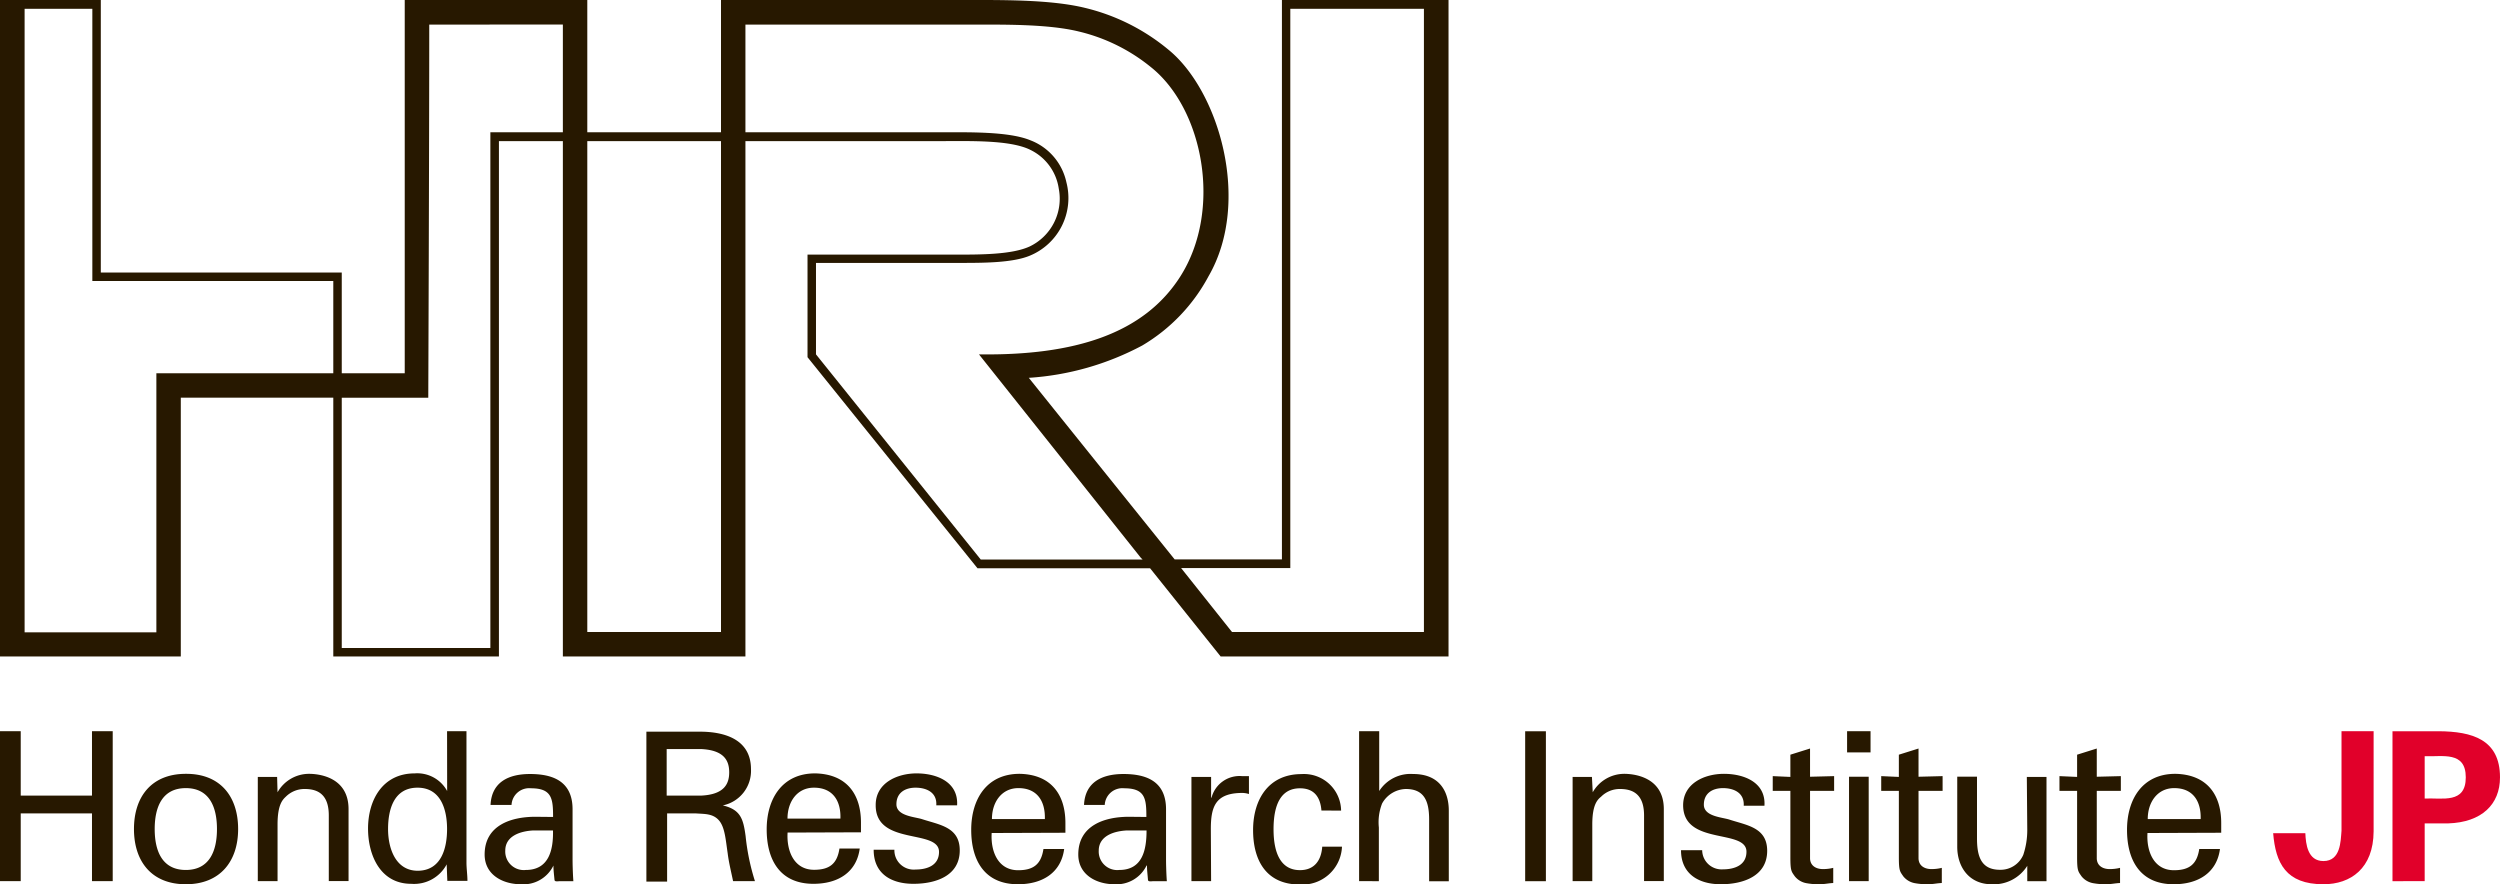 <svg xmlns="http://www.w3.org/2000/svg" xmlns:xlink="http://www.w3.org/1999/xlink" viewBox="0 0 283.46 100.26"><defs><style>.cls-1{fill:none;}.cls-2{clip-path:url(#clip-path);}.cls-3{fill:#271800;}.cls-4{fill:#e1002a;}</style><clipPath id="clip-path" transform="translate(0 0)"><rect class="cls-1" width="283.46" height="100.26"/></clipPath></defs><g id="レイヤー_2" data-name="レイヤー 2"><g id="Layer_1" data-name="Layer 1"><g class="cls-2"><path class="cls-3" d="M66.59,71.66H81.75V16H66.59ZM84.52,2.79V15H106.4c3.33,0,7.95-.12,10.44.91a6.58,6.58,0,0,1,4.07,4.75A7.07,7.07,0,0,1,116.74,29c-2,.82-5.34.81-8.1.81H92.52V40.18L111.2,63.44h18.35l-.21-.21L111,40.18c10.86.15,18.71-2.34,22.84-8.85,4.78-7.54,2.6-18.95-3.31-23.69a20.42,20.42,0,0,0-8.22-4.07c-3.57-.87-8.69-.78-12.8-.78Zm-35.85,0c0,14-.11,42.31-.11,42.31H38.75V73.47H55.6V15h8.22V2.78ZM146.3,1V64.41H133.92l5.77,7.25h21.76V1ZM2.79,1v70.7H17.73V42.32H37.79V31.86H10.47V1Zm8.64-1c0,10.31,0,30.9,0,30.9H38.75V42.32h7.14V0h20.7V15H81.75V0h27c4.66,0,10.32-.08,14.3.9a23.28,23.28,0,0,1,9.39,4.7c5.73,4.61,9.5,17.24,4.59,25.72a20.13,20.13,0,0,1-7.51,7.85,31.62,31.62,0,0,1-12.87,3.67c5.51,6.87,16.54,20.59,16.54,20.59h12.16V0h18.89V74.43H138.4l-8-10H110.83L91.56,40.5V28.87h16.76c2.91,0,6.41,0,8.42-.92a6,6,0,0,0,3.31-6.54A5.81,5.81,0,0,0,116.84,17c-2.27-1.15-6.87-1-10.12-1H84.52V74.43H63.82V16H56.57V74.43H37.79V45.09H20.5V74.43H0V0Z" transform="translate(0 0)"/><path class="cls-4" d="M274.92,85.74c2,.09,4.66-.62,4.66,2.4s-2.63,2.31-4.66,2.4Zm0,14.17V93.36h2.66c3.79-.12,5.88-2.14,5.88-5.22,0-4.31-3.17-5.2-6.94-5.23h-5.25v17Zm-9.43-17V94.19c-.1,1.22-.1,3.44-2.05,3.44-1.79,0-2-1.93-2.05-3.16h-3.65c.28,3.39,1.44,5.79,5.7,5.79,3.1,0,5.67-1.81,5.69-6V82.91Z" transform="translate(0 0)"/><path class="cls-3" d="M243.52,92.87c0-1.93,1.11-3.51,3-3.51,2.17,0,3.06,1.53,3,3.51Zm8.33,1.55v-1.1c0-3.28-1.67-5.51-5.2-5.58-3.74,0-5.48,2.89-5.48,6.35s1.5,6.17,5.29,6.17c2.83,0,4.9-1.34,5.25-4h-2.35c-.26,1.73-1.13,2.41-2.87,2.41-2.29,0-3.13-2.15-3-4.22ZM233.51,88v1.67l2,0v7.51c0,1.57.12,1.62.51,2.19a2.17,2.17,0,0,0,1.32.77,7.69,7.69,0,0,0,1.51.12c.51,0,1-.12,1.53-.14V98.4a4.81,4.81,0,0,1-1.18.14c-.8,0-1.46-.4-1.46-1.24V89.67l2.73,0V88l-2.73.07V84.87l-2.23.7v2.52Zm-3.65,6.15a8.82,8.82,0,0,1-.45,2.77,2.8,2.8,0,0,1-2.64,1.7c-2.14,0-2.61-1.51-2.61-3.56v-7h-2.24V96c0,2.38,1.41,4.26,3.89,4.26a4.48,4.48,0,0,0,4.05-2.09h0v1.74h2.18V88.09h-2.23ZM213.3,88v1.67l2,0v7.51c0,1.57.12,1.62.51,2.19a2.17,2.17,0,0,0,1.32.77,7.63,7.63,0,0,0,1.51.12c.51,0,1-.12,1.53-.14V98.4a4.81,4.81,0,0,1-1.18.14c-.8,0-1.46-.4-1.46-1.24V89.67l2.73,0V88l-2.73.07V84.87l-2.23.7v2.52Zm-3.87-2.69h2.66V82.91h-2.66Zm2.45,2.76h-2.23V99.91h2.23ZM201,88v1.67l2,0v7.51c0,1.57.11,1.62.51,2.19a2.17,2.17,0,0,0,1.32.77,7.63,7.63,0,0,0,1.51.12c.51,0,1-.12,1.52-.14V98.4a4.68,4.68,0,0,1-1.17.14c-.8,0-1.46-.4-1.46-1.24V89.67l2.73,0V88l-2.73.07V84.87l-2.23.7v2.52Zm-10.16,3.29c0,4.62,7.18,2.64,7.18,5.28,0,1.53-1.35,2-2.66,2A2.2,2.2,0,0,1,193,96.4H190.6c0,2.73,2.05,3.86,4.52,3.86s5.25-.89,5.25-3.79c0-2.66-2.31-2.89-4.31-3.55-.85-.26-2.87-.36-2.87-1.68s1-1.88,2.17-1.88,2.44.49,2.35,2h2.35c.17-2.68-2.35-3.62-4.59-3.62s-4.63,1.1-4.63,3.57M180.5,88.09h-2.19V99.91h2.23V93.48c0-2.31.62-2.83,1-3.15a3,3,0,0,1,2.16-.87c1.89,0,2.71,1.05,2.71,3v7.44h2.24V91.74c0-3.79-3.65-4-4.48-4a4.12,4.12,0,0,0-3.58,2.09h0Zm-5.22-5.18h-2.35v17h2.35Zm-18.94,17V93.83a5.81,5.81,0,0,1,.37-2.73,3.17,3.17,0,0,1,2.69-1.64c2.09,0,2.64,1.38,2.64,3.46v7h2.23v-8c0-2.12-1-4.16-4.05-4.16a4.21,4.21,0,0,0-3.84,1.93h0V82.91H154.1v17Zm-4.28-8a4.21,4.21,0,0,0-4.49-4.14c-3.75,0-5.49,2.89-5.49,6.35s1.51,6.17,5.3,6.17A4.49,4.49,0,0,0,152.16,96h-2.24c-.12,1.69-1,2.66-2.52,2.66-2.14,0-3-1.86-3-4.64s.83-4.64,3-4.64c1.6,0,2.31,1,2.43,2.52ZM137.29,94c0-2.49.5-4,3.32-4.09a2.7,2.7,0,0,1,1,.12V88l-.78,0a3.28,3.28,0,0,0-3.46,2.44h-.05V88.09h-2.23V99.91h2.23ZM128,92.61c-2.8,0-5.74,1-5.74,4.28,0,2.31,2.07,3.37,4.11,3.37A3.78,3.78,0,0,0,130,98.14h.05c0,.54.07,1.06.11,1.6,0,.28.43.17.64.17h1.5c-.07-1-.09-2-.09-2.5V91.76c0-3.29-2.4-4-4.83-4s-4.35.92-4.47,3.51h2.35a2,2,0,0,1,2.22-1.89c2.38,0,2.5,1.2,2.5,3.25Zm2,1.55c0,2.19-.45,4.48-3.09,4.48a2.1,2.1,0,0,1-2.33-2.19c0-1.72,1.81-2.22,3.18-2.29Zm-17.53-1.29c0-1.93,1.11-3.51,3-3.51,2.17,0,3.06,1.53,3,3.51Zm8.33,1.55v-1.1c0-3.28-1.66-5.51-5.19-5.58-3.75,0-5.49,2.89-5.49,6.35s1.51,6.17,5.3,6.17c2.82,0,4.89-1.34,5.24-4h-2.35c-.26,1.73-1.13,2.41-2.87,2.41-2.29,0-3.13-2.15-3-4.22ZM99.29,91.31c0,4.62,7.18,2.64,7.18,5.28,0,1.53-1.34,2-2.66,2a2.19,2.19,0,0,1-2.4-2.24H99.06c0,2.73,2,3.86,4.51,3.86s5.25-.89,5.25-3.79c0-2.66-2.3-2.89-4.3-3.55-.85-.26-2.88-.36-2.88-1.68s1-1.88,2.17-1.88,2.45.49,2.35,2h2.36c.16-2.68-2.36-3.62-4.59-3.62s-4.64,1.1-4.64,3.57m-10,1.56c0-1.93,1.1-3.51,3-3.51,2.17,0,3.07,1.53,3,3.51Zm8.33,1.55v-1.1c0-3.28-1.67-5.51-5.2-5.58-3.74,0-5.49,2.89-5.49,6.35s1.51,6.17,5.3,6.17c2.83,0,4.9-1.34,5.25-4H95.18c-.26,1.73-1.13,2.41-2.88,2.41-2.28,0-3.13-2.15-3-4.22ZM78.94,92.23c.94.07,1.88,0,2.57.78s.77,2.24,1,3.76c.12,1,.4,2.12.61,3.14H85.6a25.36,25.36,0,0,1-1.06-5.11c-.26-1.91-.54-3-2.59-3.48v0a4,4,0,0,0,3.2-4.1c0-3.36-2.94-4.26-5.79-4.26H73.29v17h2.35V92.23Zm-3.35-7.3h3.89c2.61.12,3.2,1.3,3.2,2.64s-.59,2.52-3.2,2.64H75.59ZM60.7,92.61c-2.81,0-5.75,1-5.75,4.28,0,2.31,2.07,3.37,4.12,3.37a3.78,3.78,0,0,0,3.68-2.12h0c0,.54.07,1.06.12,1.6,0,.28.42.17.63.17h1.51c-.07-1-.09-2-.09-2.5V91.76c0-3.29-2.4-4-4.83-4s-4.35.92-4.47,3.51H58a2,2,0,0,1,2.22-1.89c2.37,0,2.49,1.2,2.49,3.25Zm2,1.55c.05,2.19-.45,4.48-3.08,4.48a2.1,2.1,0,0,1-2.33-2.19c0-1.72,1.81-2.22,3.17-2.29Zm-12-4.47h0a3.85,3.85,0,0,0-3.68-2c-3.67,0-5.29,3.06-5.29,6.26,0,3,1.38,6.26,4.89,6.26A4.19,4.19,0,0,0,50.65,98h0v.11l.07,1.77H53c0-.69-.11-1.39-.11-2.1V82.91H50.69ZM44,94c0-2.22.66-4.69,3.34-4.69s3.35,2.54,3.35,4.69-.64,4.73-3.35,4.73C44.85,98.71,44,96.19,44,94M31.42,88.09H29.23V99.91h2.24V93.48c0-2.31.61-2.83.94-3.15a3,3,0,0,1,2.17-.87c1.88,0,2.7,1.05,2.7,3v7.44h2.24V91.74c0-3.79-3.65-4-4.47-4a4.1,4.1,0,0,0-3.58,2.09h0ZM17.54,94c0-2.52.87-4.64,3.53-4.64S24.6,91.48,24.6,94s-.87,4.64-3.53,4.64S17.54,96.52,17.54,94m3.53-6.26c-3.89,0-5.88,2.59-5.88,6.26s2,6.26,5.88,6.26S27,97.67,27,94s-2-6.26-5.88-6.26M2.35,99.91V92.23h8.08v7.68h2.35v-17H10.43v7.3H2.35v-7.3H0v17Z" transform="translate(0 0)"/></g></g></g></svg>